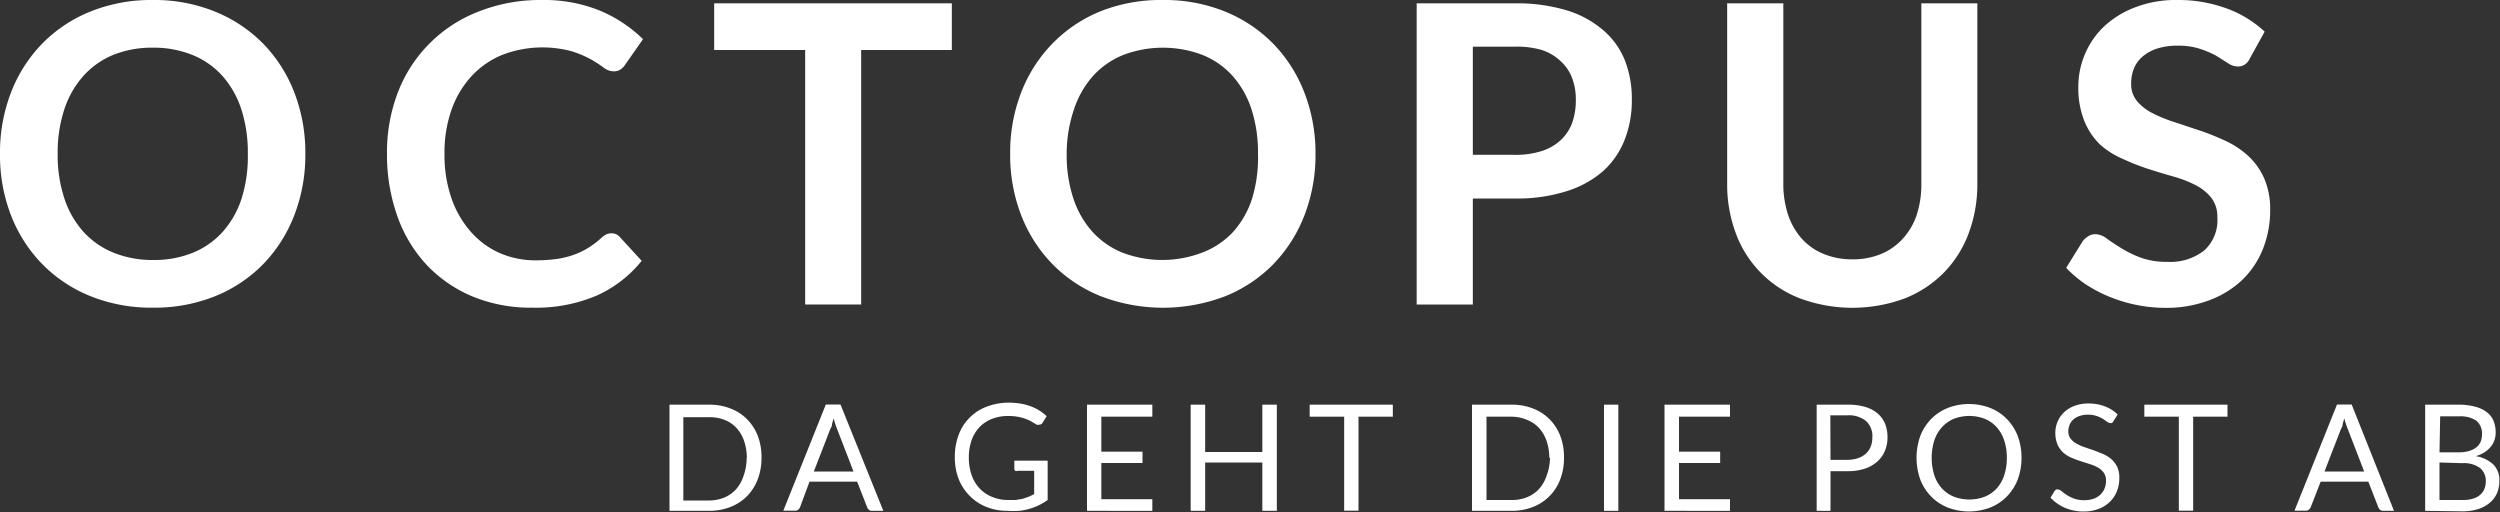 <svg xmlns="http://www.w3.org/2000/svg" viewBox="0 0 150 30.72"><rect x="0" y="0" width="150" height="30.72" fill="#333333" stroke="none"/><defs><style>.cls-1{fill:#fff;}</style></defs><title>Asset 2_72_online</title><g id="Layer_2" data-name="Layer 2"><g id="Layer_1-2" data-name="Layer 1"><path class="cls-1" d="M18.32,9.23a10,10,0,0,1-.66,3.68,8.72,8.72,0,0,1-1.86,2.93,8.43,8.43,0,0,1-2.89,1.93,9.74,9.74,0,0,1-3.74.69,9.78,9.78,0,0,1-3.74-.69,8.48,8.48,0,0,1-2.9-1.93A8.67,8.67,0,0,1,.66,12.92,10,10,0,0,1,0,9.23,10,10,0,0,1,.66,5.55,8.67,8.67,0,0,1,2.53,2.62,8.48,8.48,0,0,1,5.43.69,9.78,9.78,0,0,1,9.17,0a9.66,9.66,0,0,1,3.74.7A8.56,8.56,0,0,1,15.8,2.63a8.66,8.66,0,0,1,1.86,2.92A10,10,0,0,1,18.32,9.23Zm-3.45,0a8.42,8.42,0,0,0-.39-2.67,5.64,5.64,0,0,0-1.13-2A4.87,4.87,0,0,0,11.55,3.3a6.17,6.17,0,0,0-2.38-.44,6.22,6.22,0,0,0-2.39.44A4.92,4.92,0,0,0,5,4.56a5.66,5.66,0,0,0-1.14,2,8.29,8.29,0,0,0-.4,2.67,8.29,8.29,0,0,0,.4,2.67A5.6,5.6,0,0,0,5,13.9a4.94,4.94,0,0,0,1.81,1.26,6.21,6.21,0,0,0,2.39.44,6.17,6.17,0,0,0,2.38-.44,4.9,4.9,0,0,0,1.79-1.26,5.58,5.58,0,0,0,1.13-2A8.42,8.42,0,0,0,14.87,9.23Z"/><path class="cls-1" d="M36.71,14a.63.63,0,0,1,.47.21l1.32,1.44a7.28,7.28,0,0,1-2.71,2.09,9.32,9.32,0,0,1-3.86.72,9.11,9.11,0,0,1-3.62-.69,8,8,0,0,1-2.74-1.91,8.37,8.37,0,0,1-1.74-2.92,11,11,0,0,1-.61-3.71,10,10,0,0,1,.67-3.73A8.42,8.42,0,0,1,28.75.68,10.08,10.08,0,0,1,32.52,0,8.9,8.9,0,0,1,36,.64a8.23,8.23,0,0,1,2.58,1.71L37.49,3.91a1,1,0,0,1-.26.26.73.73,0,0,1-.43.11,1,1,0,0,1-.59-.23,7.25,7.25,0,0,0-.76-.49,6.23,6.23,0,0,0-1.17-.49,6.75,6.75,0,0,0-4.14.22,5.21,5.21,0,0,0-1.84,1.27,5.84,5.84,0,0,0-1.2,2,7.7,7.7,0,0,0-.43,2.66,7.92,7.92,0,0,0,.43,2.71,6,6,0,0,0,1.17,2A5,5,0,0,0,30,15.19a5.37,5.37,0,0,0,2.15.43,9.37,9.37,0,0,0,1.24-.08,5.28,5.28,0,0,0,1-.24,4.53,4.53,0,0,0,.89-.42,5.54,5.54,0,0,0,.83-.63,1.18,1.18,0,0,1,.26-.18A.66.66,0,0,1,36.71,14Z"/><path class="cls-1" d="M57.11.2V3H51.67V18.27H48.31V3H42.85V.2Z"/><path class="cls-1" d="M78.93,9.23a10,10,0,0,1-.66,3.68,8.72,8.72,0,0,1-1.86,2.93,8.43,8.43,0,0,1-2.89,1.93,10.43,10.43,0,0,1-7.48,0,8.48,8.48,0,0,1-2.9-1.93,8.67,8.67,0,0,1-1.87-2.93,10,10,0,0,1-.66-3.68,10,10,0,0,1,.66-3.68,8.67,8.67,0,0,1,1.87-2.93A8.48,8.48,0,0,1,66,.69,9.78,9.78,0,0,1,69.78,0a9.66,9.66,0,0,1,3.74.7A8.56,8.56,0,0,1,76.4,2.63a8.66,8.66,0,0,1,1.86,2.92A10,10,0,0,1,78.93,9.23Zm-3.45,0a8.42,8.42,0,0,0-.39-2.67,5.64,5.64,0,0,0-1.13-2A4.87,4.87,0,0,0,72.16,3.3a6.71,6.71,0,0,0-4.77,0,4.92,4.92,0,0,0-1.81,1.26,5.66,5.66,0,0,0-1.14,2A8.29,8.29,0,0,0,64,9.23a8.29,8.29,0,0,0,.4,2.67,5.6,5.6,0,0,0,1.14,2,4.94,4.94,0,0,0,1.81,1.26,6.71,6.71,0,0,0,4.77,0A4.9,4.9,0,0,0,74,13.9a5.58,5.58,0,0,0,1.13-2A8.42,8.42,0,0,0,75.48,9.23Z"/><path class="cls-1" d="M88.37,11.91v6.36H85V.2H90.9A10.32,10.32,0,0,1,94,.62a6,6,0,0,1,2.19,1.19A4.65,4.65,0,0,1,97.5,3.64,6.37,6.37,0,0,1,97.91,6a6.42,6.42,0,0,1-.44,2.41,5,5,0,0,1-1.31,1.88A6.11,6.11,0,0,1,94,11.47a9.73,9.73,0,0,1-3.07.44Zm0-2.62H90.9a5.06,5.06,0,0,0,1.61-.23,3,3,0,0,0,1.14-.66,2.72,2.72,0,0,0,.67-1A4,4,0,0,0,94.55,6a3.64,3.64,0,0,0-.22-1.31,2.6,2.6,0,0,0-.67-1A3,3,0,0,0,92.51,3,5.33,5.33,0,0,0,90.9,2.8H88.37Z"/><path class="cls-1" d="M111.12,15.56a4.44,4.44,0,0,0,1.74-.32,3.63,3.63,0,0,0,1.3-.91A4,4,0,0,0,115,12.9a5.86,5.86,0,0,0,.28-1.87V.2h3.36V11a8.35,8.35,0,0,1-.52,3,6.74,6.74,0,0,1-1.49,2.36,6.81,6.81,0,0,1-2.36,1.55,9.05,9.05,0,0,1-6.25,0A6.62,6.62,0,0,1,104.15,14a8.34,8.34,0,0,1-.52-3V.2H107V11a5.86,5.86,0,0,0,.28,1.87,4.1,4.1,0,0,0,.81,1.43,3.54,3.54,0,0,0,1.29.92A4.44,4.44,0,0,0,111.12,15.56Z"/><path class="cls-1" d="M135,3.49a.93.93,0,0,1-.32.39.8.8,0,0,1-.43.11,1.09,1.09,0,0,1-.56-.19L133,3.36a6,6,0,0,0-1-.43,4.18,4.18,0,0,0-1.34-.19,4,4,0,0,0-1.22.17,2.58,2.58,0,0,0-.87.47,1.87,1.87,0,0,0-.53.72,2.36,2.36,0,0,0-.17.92,1.6,1.6,0,0,0,.36,1.06,3,3,0,0,0,.94.72,8.75,8.75,0,0,0,1.34.54l1.53.51a14.79,14.79,0,0,1,1.53.62,5.31,5.31,0,0,1,1.34.9,4.08,4.08,0,0,1,.94,1.33,4.62,4.62,0,0,1,.36,1.91,6.23,6.23,0,0,1-.42,2.29,5.29,5.29,0,0,1-1.22,1.86,5.77,5.77,0,0,1-2,1.25,7.25,7.25,0,0,1-2.66.46,8.58,8.58,0,0,1-1.7-.17,8.94,8.94,0,0,1-1.61-.48,8.36,8.36,0,0,1-1.44-.75,7.07,7.07,0,0,1-1.19-1l1-1.61a1.24,1.24,0,0,1,.33-.29.81.81,0,0,1,.43-.12,1.19,1.19,0,0,1,.67.26q.36.26.86.57a6.55,6.55,0,0,0,1.16.57,4.49,4.49,0,0,0,1.61.26,3.29,3.29,0,0,0,2.22-.68,2.44,2.44,0,0,0,.79-2,1.82,1.82,0,0,0-.36-1.16,2.88,2.88,0,0,0-.94-.76,7.07,7.07,0,0,0-1.34-.52q-.75-.21-1.52-.46a13.09,13.09,0,0,1-1.52-.6A4.93,4.93,0,0,1,126,8.67a4.15,4.15,0,0,1-.94-1.41,5.36,5.36,0,0,1-.36-2.08,5,5,0,0,1,1.54-3.59A5.68,5.68,0,0,1,128.11.44,6.75,6.75,0,0,1,130.63,0a8.43,8.43,0,0,1,2.95.5,6.66,6.66,0,0,1,2.3,1.4Z"/><path class="cls-1" d="M45.69,27.47a3.58,3.58,0,0,1-.23,1.3,2.89,2.89,0,0,1-.64,1,2.86,2.86,0,0,1-1,.65,3.44,3.44,0,0,1-1.28.23H40.17V24.28h2.38a3.44,3.44,0,0,1,1.28.23,2.84,2.84,0,0,1,1,.65,2.91,2.91,0,0,1,.64,1A3.58,3.58,0,0,1,45.69,27.47Zm-.88,0a3.19,3.19,0,0,0-.16-1,2.21,2.21,0,0,0-.45-.78,1.93,1.93,0,0,0-.71-.49,2.46,2.46,0,0,0-.93-.17H41v5h1.51a2.46,2.46,0,0,0,.93-.17,2,2,0,0,0,.71-.49,2.19,2.19,0,0,0,.45-.78A3.19,3.19,0,0,0,44.8,27.47Z"/><path class="cls-1" d="M53,30.65h-.67a.29.29,0,0,1-.19-.06.35.35,0,0,1-.11-.15l-.6-1.54H48.57L48,30.44a.35.35,0,0,1-.11.14.28.28,0,0,1-.19.06H47l2.55-6.37h.88Zm-4.17-2.36h2.38l-1-2.59a4.85,4.85,0,0,1-.19-.6l-.1.34q0,.15-.09.27Z"/><path class="cls-1" d="M60.47,30l.47,0,.41-.07.36-.12.34-.16v-1.4h-1a.19.19,0,0,1-.14,0,.16.16,0,0,1-.05-.12v-.49h2V30a3.55,3.55,0,0,1-.5.3,3.42,3.42,0,0,1-.56.22,4,4,0,0,1-.63.13,5.89,5.89,0,0,1-.73,0,3.31,3.31,0,0,1-1.27-.24,2.92,2.92,0,0,1-1-.67,3,3,0,0,1-.65-1,3.61,3.61,0,0,1-.23-1.32,3.7,3.7,0,0,1,.23-1.33,2.86,2.86,0,0,1,1.68-1.69,3.68,3.68,0,0,1,1.35-.24,4.19,4.19,0,0,1,.7.06,3.29,3.29,0,0,1,.6.16,2.82,2.82,0,0,1,.51.25,3.15,3.15,0,0,1,.44.34l-.24.39a.23.23,0,0,1-.2.12.32.32,0,0,1-.16,0l-.25-.15a2.19,2.19,0,0,0-.34-.17,2.69,2.69,0,0,0-.47-.14,3.06,3.06,0,0,0-.64-.06,2.59,2.59,0,0,0-1,.18,2.06,2.06,0,0,0-.74.5,2.22,2.22,0,0,0-.47.79,3.11,3.11,0,0,0-.16,1,3.16,3.16,0,0,0,.17,1.08,2.28,2.28,0,0,0,.48.8,2.08,2.08,0,0,0,.74.5A2.48,2.48,0,0,0,60.47,30Z"/><path class="cls-1" d="M69.14,24.28V25H66.08V27.1h2.47v.68H66.08v2.17h3.06v.7H65.22V24.28Z"/><path class="cls-1" d="M76.61,30.65h-.87v-2.9H72.31v2.9h-.87V24.28h.87v2.84h3.43V24.28h.87Z"/><path class="cls-1" d="M83.57,24.28V25H81.51v5.64h-.86V25H78.58v-.72Z"/><path class="cls-1" d="M93.84,27.47a3.58,3.58,0,0,1-.23,1.3,2.89,2.89,0,0,1-.64,1,2.86,2.86,0,0,1-1,.65,3.44,3.44,0,0,1-1.28.23H88.32V24.28H90.7a3.44,3.44,0,0,1,1.28.23,2.84,2.84,0,0,1,1,.65,2.91,2.91,0,0,1,.64,1A3.58,3.58,0,0,1,93.84,27.47Zm-.88,0a3.19,3.19,0,0,0-.16-1,2.21,2.21,0,0,0-.45-.78,1.93,1.93,0,0,0-.71-.49A2.46,2.46,0,0,0,90.7,25H89.19v5H90.7a2.46,2.46,0,0,0,.93-.17,2,2,0,0,0,.71-.49,2.19,2.19,0,0,0,.45-.78A3.19,3.19,0,0,0,93,27.47Z"/><path class="cls-1" d="M97.1,30.65h-.86V24.28h.86Z"/><path class="cls-1" d="M103.8,24.28V25h-3.06V27.1h2.47v.68h-2.47v2.17h3.06v.7H99.87V24.28Z"/><path class="cls-1" d="M109.83,28.27v2.38H109V24.28h1.88a3.52,3.52,0,0,1,1.05.14,2,2,0,0,1,.74.4,1.6,1.6,0,0,1,.44.62,2.19,2.19,0,0,1,.14.81,2.07,2.07,0,0,1-.16.81,1.75,1.75,0,0,1-.46.64,2.12,2.12,0,0,1-.74.42,3.2,3.2,0,0,1-1,.15Zm0-.68h1a2,2,0,0,0,.65-.1,1.33,1.33,0,0,0,.47-.27,1.14,1.14,0,0,0,.29-.42,1.44,1.44,0,0,0,.1-.54,1.22,1.22,0,0,0-.38-1,1.64,1.64,0,0,0-1.14-.34h-1Z"/><path class="cls-1" d="M121.29,27.47a3.68,3.68,0,0,1-.23,1.31,3,3,0,0,1-.64,1,2.86,2.86,0,0,1-1,.67,3.57,3.57,0,0,1-2.56,0,2.87,2.87,0,0,1-1-.67,3,3,0,0,1-.64-1,3.91,3.91,0,0,1,0-2.63,3,3,0,0,1,.64-1,2.87,2.87,0,0,1,1-.67,3.54,3.54,0,0,1,2.56,0,2.87,2.87,0,0,1,1,.67,3,3,0,0,1,.64,1A3.68,3.68,0,0,1,121.29,27.47Zm-.88,0a3.23,3.23,0,0,0-.16-1.05,2.23,2.23,0,0,0-.45-.79,2,2,0,0,0-.71-.5,2.59,2.59,0,0,0-1.86,0,2,2,0,0,0-.71.5,2.21,2.21,0,0,0-.46.79,3.54,3.54,0,0,0,0,2.1,2.21,2.21,0,0,0,.46.79,2,2,0,0,0,.71.49,2.62,2.62,0,0,0,1.86,0,2,2,0,0,0,.71-.49,2.23,2.23,0,0,0,.45-.79A3.21,3.21,0,0,0,120.41,27.47Z"/><path class="cls-1" d="M126.8,25.28a.35.35,0,0,1-.08.1.19.19,0,0,1-.12,0,.31.31,0,0,1-.18-.08l-.25-.17a2.06,2.06,0,0,0-.37-.17,1.58,1.58,0,0,0-.52-.08,1.54,1.54,0,0,0-.51.08,1.08,1.08,0,0,0-.37.21.86.86,0,0,0-.22.31,1,1,0,0,0-.08.39.72.72,0,0,0,.13.44,1.13,1.13,0,0,0,.35.3,2.68,2.68,0,0,0,.49.22l.56.19.56.22a2,2,0,0,1,.49.31,1.41,1.41,0,0,1,.35.46,1.52,1.52,0,0,1,.13.67,2.15,2.15,0,0,1-.14.78,1.81,1.81,0,0,1-.42.64,1.94,1.94,0,0,1-.67.43,2.47,2.47,0,0,1-.9.16,2.76,2.76,0,0,1-1.13-.22,2.64,2.64,0,0,1-.87-.61l.25-.41a.33.33,0,0,1,.09-.08.2.2,0,0,1,.11,0,.35.35,0,0,1,.21.1l.3.22a2.29,2.29,0,0,0,.44.22,1.72,1.72,0,0,0,.62.1,1.64,1.64,0,0,0,.55-.08,1.16,1.16,0,0,0,.41-.24,1,1,0,0,0,.26-.37,1.23,1.23,0,0,0,.09-.48.8.8,0,0,0-.13-.47,1.09,1.09,0,0,0-.34-.31,2.41,2.41,0,0,0-.49-.21l-.56-.18a5.66,5.66,0,0,1-.56-.21,1.82,1.82,0,0,1-.49-.31,1.43,1.43,0,0,1-.34-.48,1.83,1.83,0,0,1,0-1.36,1.68,1.68,0,0,1,.38-.56,1.84,1.84,0,0,1,.62-.39,2.26,2.26,0,0,1,.84-.15,2.7,2.7,0,0,1,1,.17,2.25,2.25,0,0,1,.77.49Z"/><path class="cls-1" d="M133.65,24.28V25h-2.06v5.64h-.86V25h-2.07v-.72Z"/><path class="cls-1" d="M143.64,30.65H143a.29.29,0,0,1-.19-.06.35.35,0,0,1-.11-.15l-.6-1.54h-2.86l-.6,1.54a.35.35,0,0,1-.11.14.28.28,0,0,1-.19.06h-.67l2.55-6.37h.88Zm-4.17-2.36h2.38l-1-2.59a4.85,4.85,0,0,1-.19-.6l-.1.34q0,.15-.09.27Z"/><path class="cls-1" d="M145.51,30.65V24.28h2a3.89,3.89,0,0,1,1,.12,2,2,0,0,1,.7.33,1.3,1.3,0,0,1,.4.52,1.77,1.77,0,0,1,.13.7,1.41,1.41,0,0,1-.07.45,1.32,1.32,0,0,1-.22.4,1.58,1.58,0,0,1-.37.33,2.09,2.09,0,0,1-.53.24,2,2,0,0,1,1.05.5,1.32,1.32,0,0,1,.36,1,1.79,1.79,0,0,1-.15.74,1.58,1.58,0,0,1-.44.57,2,2,0,0,1-.7.37,3.14,3.14,0,0,1-.95.13Zm.86-3.51h1.14a2.21,2.21,0,0,0,.63-.08,1.27,1.27,0,0,0,.44-.22.87.87,0,0,0,.26-.34,1.14,1.14,0,0,0,.08-.44,1,1,0,0,0-.34-.82,1.71,1.71,0,0,0-1-.26h-1.17Zm0,.61V30h1.38a2.09,2.09,0,0,0,.63-.08,1.18,1.18,0,0,0,.44-.24.92.92,0,0,0,.25-.36,1.3,1.3,0,0,0,.08-.46,1,1,0,0,0-.35-.78,1.64,1.64,0,0,0-1.06-.29Z"/></g></g></svg>